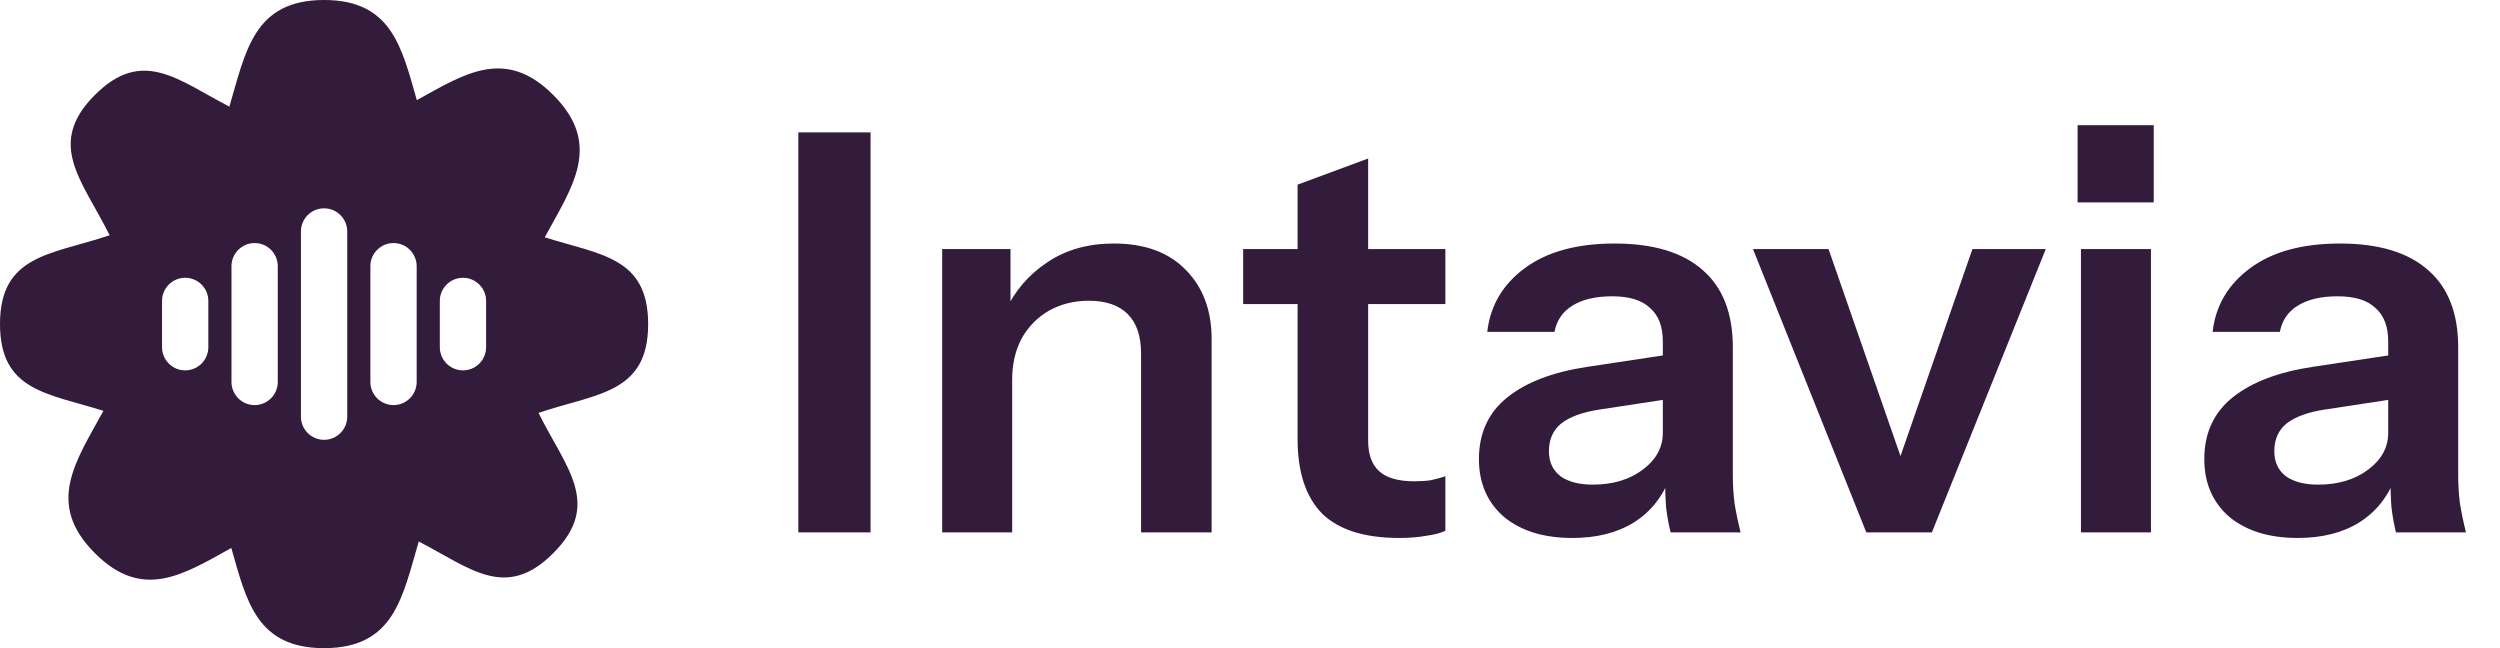 <svg width="108" height="28" viewBox="0 0 108 28" fill="none" xmlns="http://www.w3.org/2000/svg">
<path d="M14 0C16.921 0 17.355 2.051 18.007 4.326C20.077 3.179 21.834 2.035 23.899 4.101C26.05 6.252 24.722 8.068 23.532 10.251C25.932 11.011 28 11.099 28 14C28 17.009 25.775 16.991 23.263 17.836C24.442 20.21 26.028 21.771 23.899 23.899C21.848 25.951 20.324 24.552 18.09 23.392C17.387 25.777 17.042 28 14 28C11.078 28 10.645 25.948 9.992 23.673C7.922 24.82 6.166 25.965 4.101 23.899C1.95 21.748 3.277 19.932 4.467 17.748C2.067 16.989 0 16.901 0 14C1.61528e-07 10.991 2.224 11.008 4.736 10.163C3.557 7.789 1.973 6.228 4.101 4.101C6.152 2.05 7.676 3.447 9.909 4.607C10.612 2.223 10.958 1.59761e-07 14 0ZM14 9C13.448 9 13 9.448 13 10V18C13 18.552 13.448 19 14 19C14.552 19 15 18.552 15 18V10C15 9.448 14.552 9 14 9ZM11 10.5C10.448 10.5 10 10.948 10 11.5V16.5C10 17.052 10.448 17.5 11 17.5C11.552 17.5 12 17.052 12 16.5V11.5C12 10.948 11.552 10.5 11 10.5ZM17 10.5C16.448 10.5 16 10.948 16 11.5V16.5C16 17.052 16.448 17.5 17 17.5C17.552 17.5 18 17.052 18 16.5V11.5C18 10.948 17.552 10.5 17 10.5ZM8 12C7.448 12 7 12.448 7 13V15C7 15.552 7.448 16 8 16C8.552 16 9 15.552 9 15V13C9 12.448 8.552 12 8 12ZM20 12C19.448 12 19 12.448 19 13V15C19 15.552 19.448 16 20 16C20.552 16 21 15.552 21 15V13C21 12.448 20.552 12 20 12Z" fill="#331B3B"/>
<path d="M34.488 23V5.72H37.608V23H34.488ZM40.702 23V10.76H43.654V13.64H43.726V23H40.702ZM49.294 23V15.272C49.294 14.52 49.102 13.952 48.718 13.568C48.334 13.184 47.774 12.992 47.038 12.992C46.398 12.992 45.822 13.136 45.31 13.424C44.814 13.712 44.422 14.112 44.134 14.624C43.862 15.136 43.726 15.728 43.726 16.4L43.414 13.472C43.83 12.576 44.438 11.864 45.238 11.336C46.038 10.792 46.998 10.52 48.118 10.52C49.446 10.52 50.478 10.896 51.214 11.648C51.966 12.4 52.342 13.4 52.342 14.648V23H49.294ZM60.448 23.24C58.944 23.24 57.832 22.888 57.112 22.184C56.408 21.464 56.056 20.392 56.056 18.968V7.976L59.104 6.848V19.04C59.104 19.632 59.264 20.072 59.584 20.36C59.904 20.648 60.408 20.792 61.096 20.792C61.368 20.792 61.608 20.776 61.816 20.744C62.04 20.696 62.248 20.64 62.44 20.576V22.928C62.248 23.024 61.976 23.096 61.624 23.144C61.272 23.208 60.88 23.24 60.448 23.24ZM53.704 13.136V10.76H62.44V13.136H53.704ZM72.17 23C72.09 22.68 72.026 22.328 71.978 21.944C71.946 21.56 71.93 21.096 71.93 20.552H71.834V14.744C71.834 14.104 71.65 13.624 71.282 13.304C70.93 12.968 70.386 12.8 69.65 12.8C68.93 12.8 68.354 12.936 67.922 13.208C67.506 13.464 67.25 13.84 67.154 14.336H64.25C64.378 13.2 64.922 12.28 65.882 11.576C66.842 10.872 68.13 10.52 69.746 10.52C71.426 10.52 72.698 10.904 73.562 11.672C74.426 12.424 74.858 13.536 74.858 15.008V20.552C74.858 20.936 74.882 21.328 74.93 21.728C74.994 22.128 75.082 22.552 75.194 23H72.17ZM67.922 23.24C66.69 23.24 65.706 22.936 64.97 22.328C64.25 21.704 63.89 20.872 63.89 19.832C63.89 18.712 64.298 17.824 65.114 17.168C65.93 16.512 67.082 16.072 68.57 15.848L72.386 15.272V17.192L69.074 17.696C68.354 17.808 67.81 18.008 67.442 18.296C67.09 18.584 66.914 18.984 66.914 19.496C66.914 19.96 67.082 20.32 67.418 20.576C67.754 20.816 68.218 20.936 68.81 20.936C69.674 20.936 70.394 20.72 70.97 20.288C71.546 19.856 71.834 19.328 71.834 18.704L72.17 20.552C71.85 21.432 71.322 22.104 70.586 22.568C69.866 23.016 68.978 23.24 67.922 23.24ZM80.625 23L75.729 10.76H78.993L82.905 22.016H81.297L85.209 10.76H88.377L83.457 23H80.625ZM89.897 23V10.76H92.921V23H89.897ZM89.753 8.744V5.408H93.041V8.744H89.753ZM103.506 23C103.426 22.68 103.362 22.328 103.314 21.944C103.282 21.56 103.266 21.096 103.266 20.552H103.17V14.744C103.17 14.104 102.986 13.624 102.618 13.304C102.266 12.968 101.722 12.8 100.986 12.8C100.266 12.8 99.69 12.936 99.258 13.208C98.842 13.464 98.586 13.84 98.49 14.336H95.586C95.714 13.2 96.258 12.28 97.218 11.576C98.178 10.872 99.466 10.52 101.082 10.52C102.762 10.52 104.034 10.904 104.898 11.672C105.762 12.424 106.194 13.536 106.194 15.008V20.552C106.194 20.936 106.218 21.328 106.266 21.728C106.33 22.128 106.418 22.552 106.53 23H103.506ZM99.258 23.24C98.026 23.24 97.042 22.936 96.306 22.328C95.586 21.704 95.226 20.872 95.226 19.832C95.226 18.712 95.634 17.824 96.45 17.168C97.266 16.512 98.418 16.072 99.906 15.848L103.722 15.272V17.192L100.41 17.696C99.69 17.808 99.146 18.008 98.778 18.296C98.426 18.584 98.25 18.984 98.25 19.496C98.25 19.96 98.418 20.32 98.754 20.576C99.09 20.816 99.554 20.936 100.146 20.936C101.01 20.936 101.73 20.72 102.306 20.288C102.882 19.856 103.17 19.328 103.17 18.704L103.506 20.552C103.186 21.432 102.658 22.104 101.922 22.568C101.202 23.016 100.314 23.24 99.258 23.24Z" fill="#331B3B"/>
</svg>
